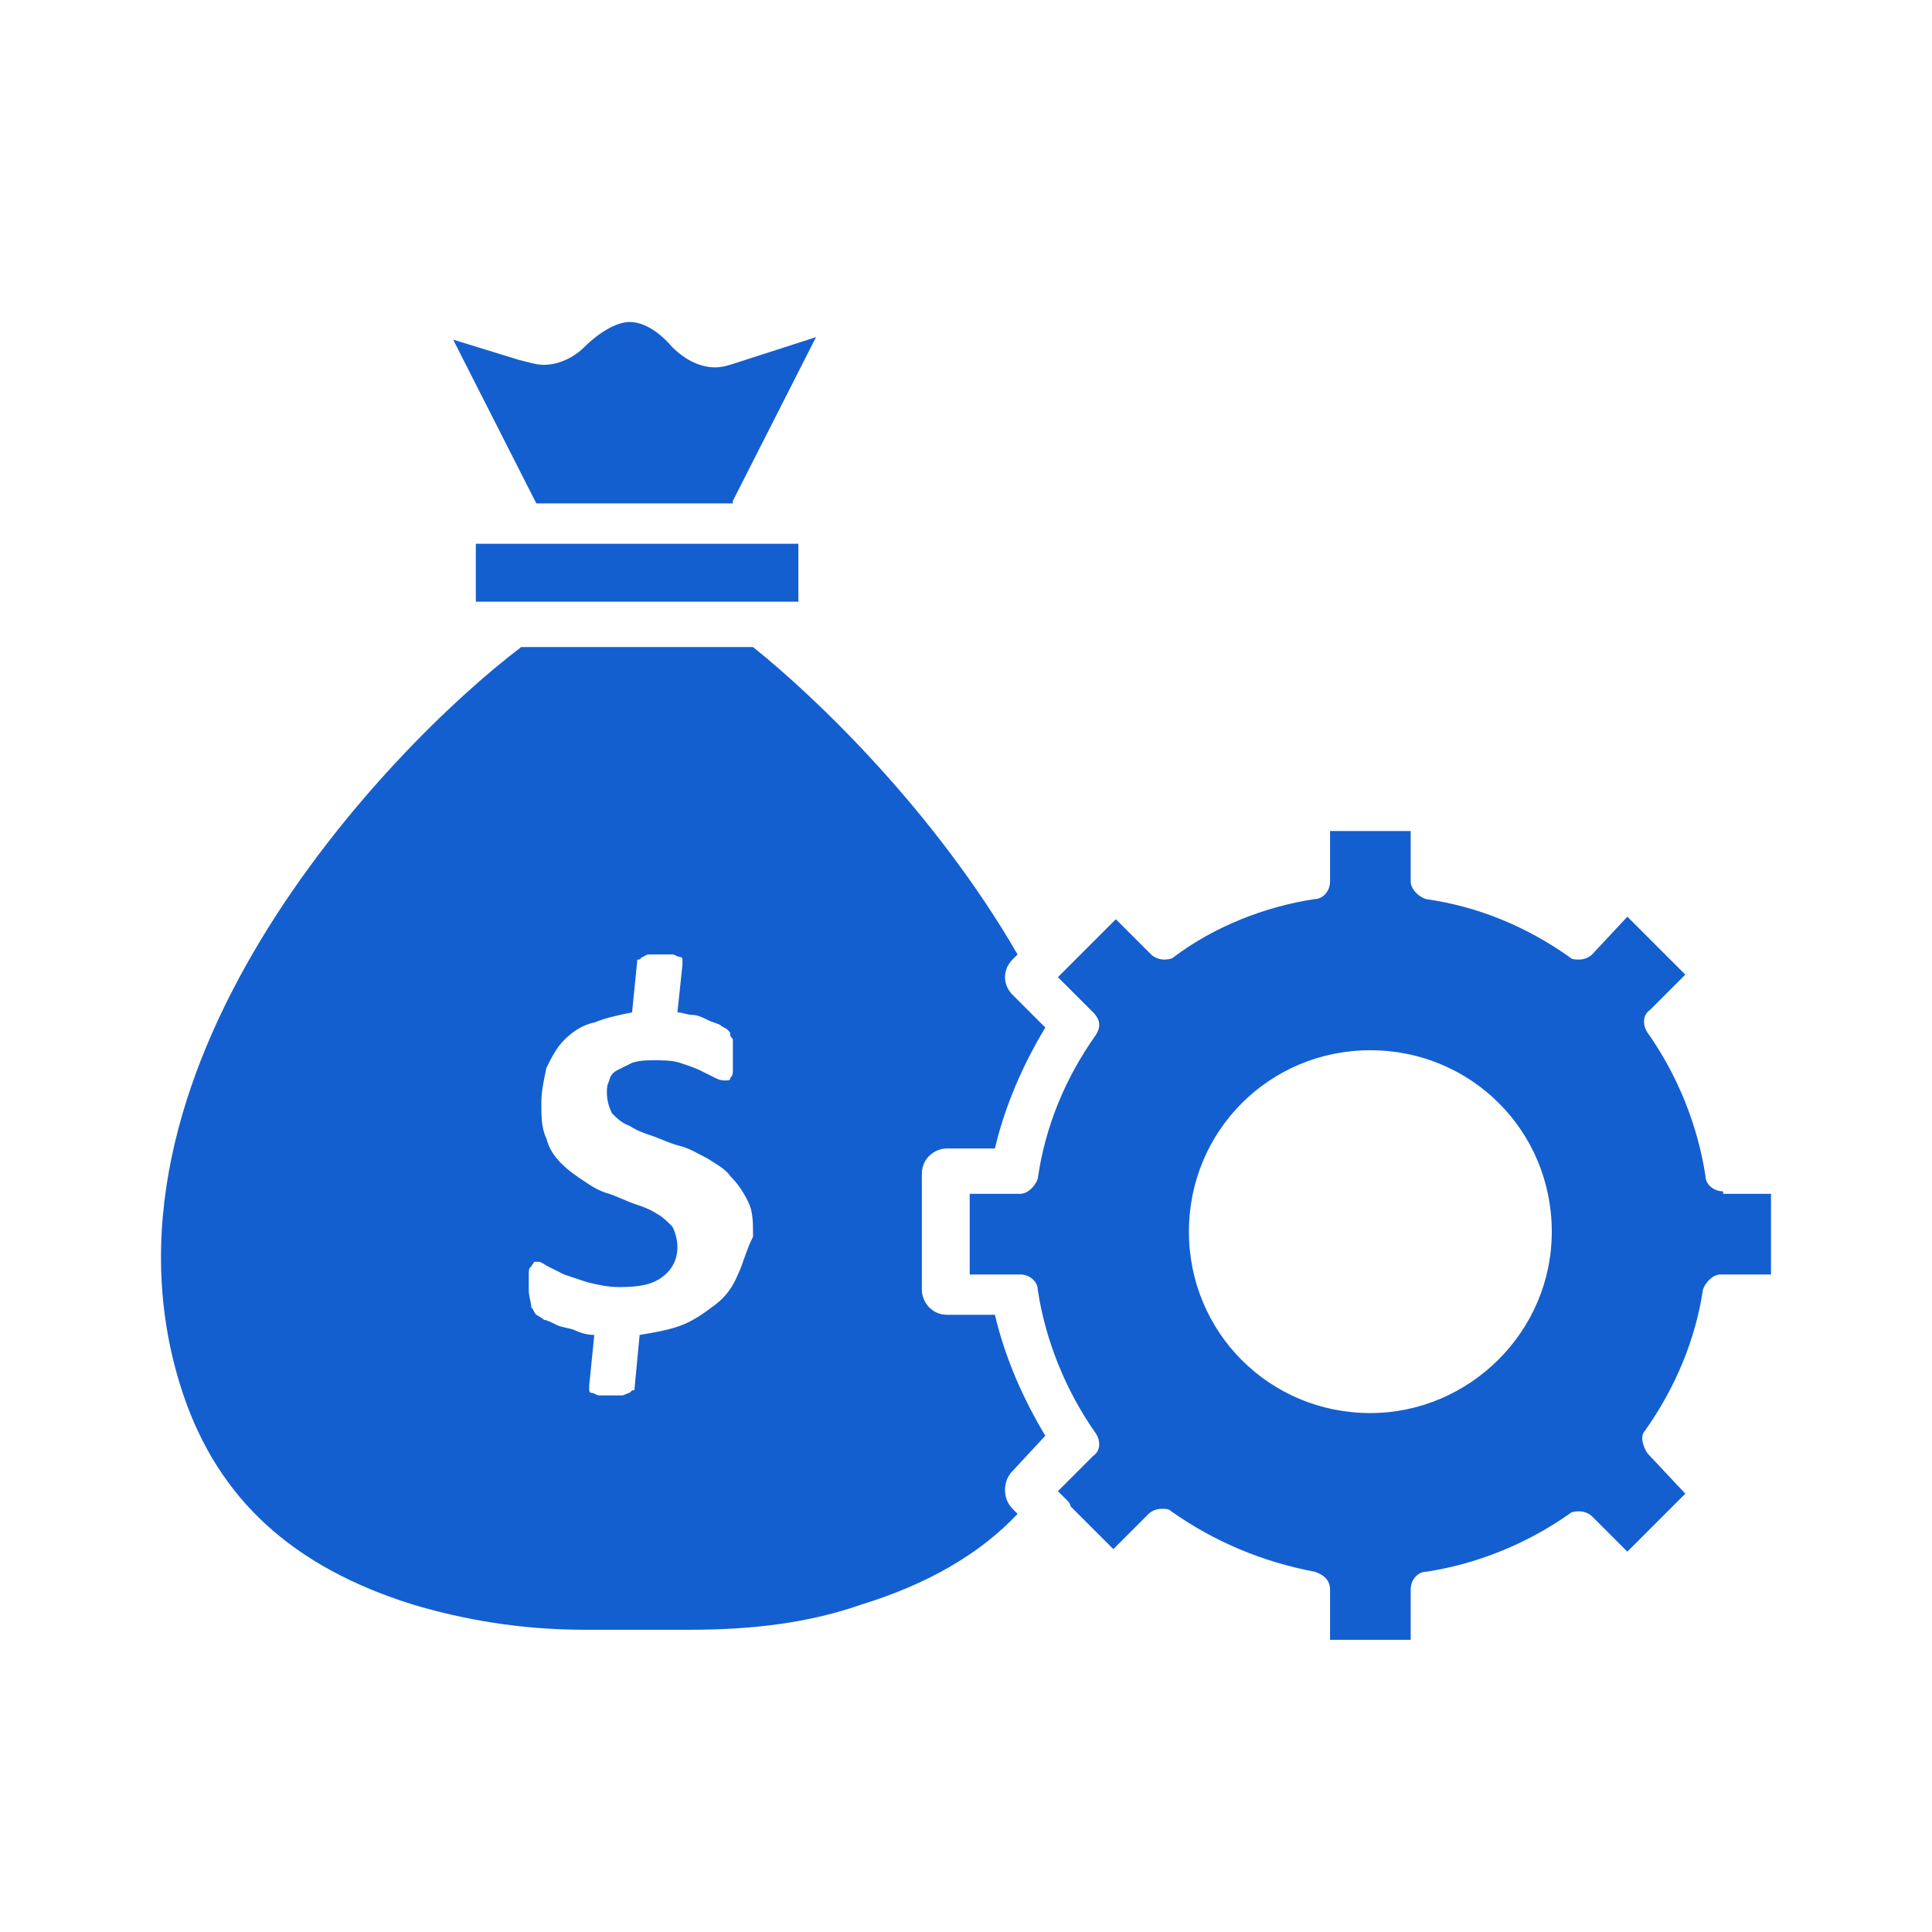 <?xml version="1.0" encoding="UTF-8"?>
<svg xmlns="http://www.w3.org/2000/svg" width="60" height="60" viewBox="0 0 60 60" fill="none">
  <path d="M53.513 36.998C53.2 36.998 52.965 36.763 52.965 36.528C52.73 34.963 52.104 33.398 51.165 32.068C51.009 31.833 51.009 31.52 51.244 31.364L52.339 30.268L50.539 28.468L49.444 29.642C49.365 29.72 49.209 29.799 49.053 29.799C48.896 29.799 48.818 29.799 48.739 29.72C47.409 28.781 45.922 28.155 44.279 27.921C44.044 27.842 43.81 27.607 43.81 27.373V25.808H41.306V27.373C41.306 27.686 41.071 27.921 40.836 27.921C39.271 28.155 37.706 28.781 36.454 29.72C36.376 29.799 36.219 29.799 36.141 29.799C35.984 29.799 35.828 29.72 35.749 29.642L34.654 28.547L32.854 30.346L33.95 31.442C34.184 31.677 34.184 31.911 34.028 32.146C33.089 33.476 32.463 34.963 32.228 36.607C32.15 36.841 31.915 37.076 31.68 37.076H30.115V39.58H31.68C31.993 39.58 32.228 39.815 32.228 40.05C32.463 41.615 33.089 43.18 34.028 44.51C34.184 44.745 34.184 45.058 33.95 45.214L32.854 46.31L33.167 46.623C33.167 46.623 33.245 46.701 33.245 46.779L34.576 48.11L35.671 47.014C35.749 46.936 35.906 46.858 36.062 46.858C36.219 46.858 36.297 46.858 36.376 46.936C37.706 47.875 39.193 48.501 40.836 48.814C41.071 48.892 41.306 49.049 41.306 49.362V50.927H43.81V49.362C43.81 49.049 44.044 48.814 44.279 48.814C45.844 48.579 47.409 47.953 48.739 47.014C48.818 46.936 48.974 46.936 49.053 46.936C49.209 46.936 49.365 47.014 49.444 47.093L50.539 48.188L52.339 46.388L51.165 45.136C51.009 44.901 50.931 44.588 51.087 44.432C52.026 43.102 52.652 41.615 52.887 40.05C52.965 39.815 53.2 39.58 53.435 39.58H55V37.076H53.513V36.998ZM42.557 43.884C39.427 43.884 36.923 41.38 36.923 38.25C36.923 35.12 39.427 32.616 42.557 32.616C45.688 32.616 48.192 35.12 48.192 38.25C48.192 41.38 45.609 43.884 42.557 43.884Z" fill="#145FCF"></path>
  <path d="M14.777 16.887H24.794V18.686H14.777V16.887Z" fill="#145FCF"></path>
  <path d="M22.759 15.556L25.342 10.47L22.916 11.252C22.681 11.33 22.446 11.409 22.212 11.409C21.742 11.409 21.273 11.174 20.881 10.783C20.412 10.235 19.942 10 19.551 10C19.16 10 18.612 10.313 18.142 10.783C17.829 11.095 17.36 11.33 16.89 11.33C16.656 11.33 16.421 11.252 16.108 11.174L14.073 10.548L16.656 15.634H22.759V15.556Z" fill="#145FCF"></path>
  <path d="M32.463 44.588C31.759 43.414 31.211 42.162 30.898 40.832H29.411C28.942 40.832 28.629 40.441 28.629 40.049V36.45C28.629 35.98 29.02 35.667 29.411 35.667H30.898C31.211 34.337 31.759 33.085 32.463 31.911L31.446 30.894C31.133 30.581 31.133 30.111 31.446 29.798L31.602 29.642C29.02 25.181 25.342 21.66 23.386 20.095H16.186C11.961 23.303 2.336 33.398 5.7 43.336C6.796 46.544 9.065 48.657 12.822 49.831C14.387 50.3 16.186 50.614 18.143 50.614H21.429C23.464 50.614 25.186 50.379 26.751 49.831C28.785 49.205 30.428 48.266 31.602 47.014L31.446 46.857C31.133 46.544 31.133 45.996 31.446 45.684L32.463 44.588ZM22.916 39.58C22.76 39.971 22.525 40.284 22.212 40.519C21.899 40.754 21.586 40.988 21.195 41.145C20.803 41.301 20.334 41.38 19.864 41.458L19.708 43.101C19.708 43.179 19.708 43.179 19.63 43.179L19.551 43.258C19.473 43.258 19.395 43.336 19.317 43.336C19.238 43.336 19.16 43.336 19.003 43.336C18.847 43.336 18.691 43.336 18.612 43.336C18.534 43.336 18.456 43.258 18.378 43.258C18.299 43.258 18.299 43.179 18.299 43.179C18.299 43.101 18.299 43.101 18.299 43.023L18.456 41.458C18.221 41.458 17.986 41.38 17.83 41.301C17.595 41.223 17.438 41.223 17.282 41.145C17.125 41.067 16.969 40.988 16.891 40.988C16.812 40.91 16.656 40.832 16.656 40.832C16.578 40.754 16.578 40.675 16.499 40.597C16.499 40.441 16.421 40.284 16.421 40.049C16.421 39.893 16.421 39.736 16.421 39.58C16.421 39.502 16.421 39.345 16.499 39.345C16.499 39.267 16.578 39.267 16.578 39.188H16.734C16.812 39.188 16.891 39.267 17.047 39.345C17.204 39.423 17.36 39.502 17.517 39.58C17.752 39.658 17.986 39.736 18.221 39.815C18.534 39.893 18.847 39.971 19.238 39.971C19.864 39.971 20.256 39.893 20.569 39.658C20.882 39.423 21.038 39.11 21.038 38.719C21.038 38.484 20.96 38.249 20.882 38.093C20.725 37.937 20.569 37.78 20.412 37.702C20.177 37.545 19.942 37.467 19.708 37.389C19.473 37.31 19.16 37.154 18.925 37.076C18.612 36.997 18.378 36.841 18.143 36.684C17.908 36.528 17.673 36.371 17.438 36.137C17.204 35.902 17.047 35.667 16.969 35.354C16.812 35.041 16.812 34.65 16.812 34.259C16.812 33.867 16.891 33.554 16.969 33.163C17.125 32.85 17.282 32.537 17.517 32.302C17.752 32.068 18.064 31.833 18.456 31.755C18.847 31.598 19.238 31.52 19.63 31.441L19.786 29.876C19.786 29.798 19.786 29.798 19.864 29.798L19.943 29.72C20.021 29.72 20.021 29.642 20.177 29.642H20.49H20.882C20.96 29.642 21.038 29.72 21.116 29.72C21.195 29.72 21.195 29.798 21.195 29.798V29.955L21.038 31.441C21.195 31.441 21.351 31.52 21.508 31.52C21.664 31.52 21.821 31.598 21.977 31.676C22.134 31.755 22.212 31.755 22.368 31.833C22.447 31.911 22.525 31.911 22.603 31.989C22.681 32.068 22.681 32.068 22.681 32.146C22.681 32.224 22.76 32.224 22.76 32.302V32.537V32.85V33.241C22.76 33.319 22.76 33.398 22.681 33.476C22.681 33.554 22.603 33.554 22.603 33.554H22.525C22.447 33.554 22.368 33.554 22.212 33.476C22.055 33.398 21.899 33.319 21.742 33.241C21.586 33.163 21.351 33.085 21.116 33.007C20.882 32.928 20.569 32.928 20.334 32.928C20.099 32.928 19.864 32.928 19.63 33.007C19.473 33.085 19.317 33.163 19.16 33.241C19.003 33.319 18.925 33.476 18.925 33.554C18.847 33.711 18.847 33.789 18.847 33.946C18.847 34.18 18.925 34.415 19.003 34.572C19.16 34.728 19.317 34.885 19.551 34.963C19.786 35.119 20.021 35.198 20.256 35.276C20.49 35.354 20.803 35.511 21.116 35.589C21.429 35.667 21.664 35.824 21.977 35.98C22.212 36.137 22.525 36.293 22.681 36.528C22.916 36.763 23.073 36.997 23.229 37.31C23.386 37.623 23.386 37.937 23.386 38.406C23.151 38.876 23.073 39.267 22.916 39.58Z" fill="#145FCF"></path>
</svg>
